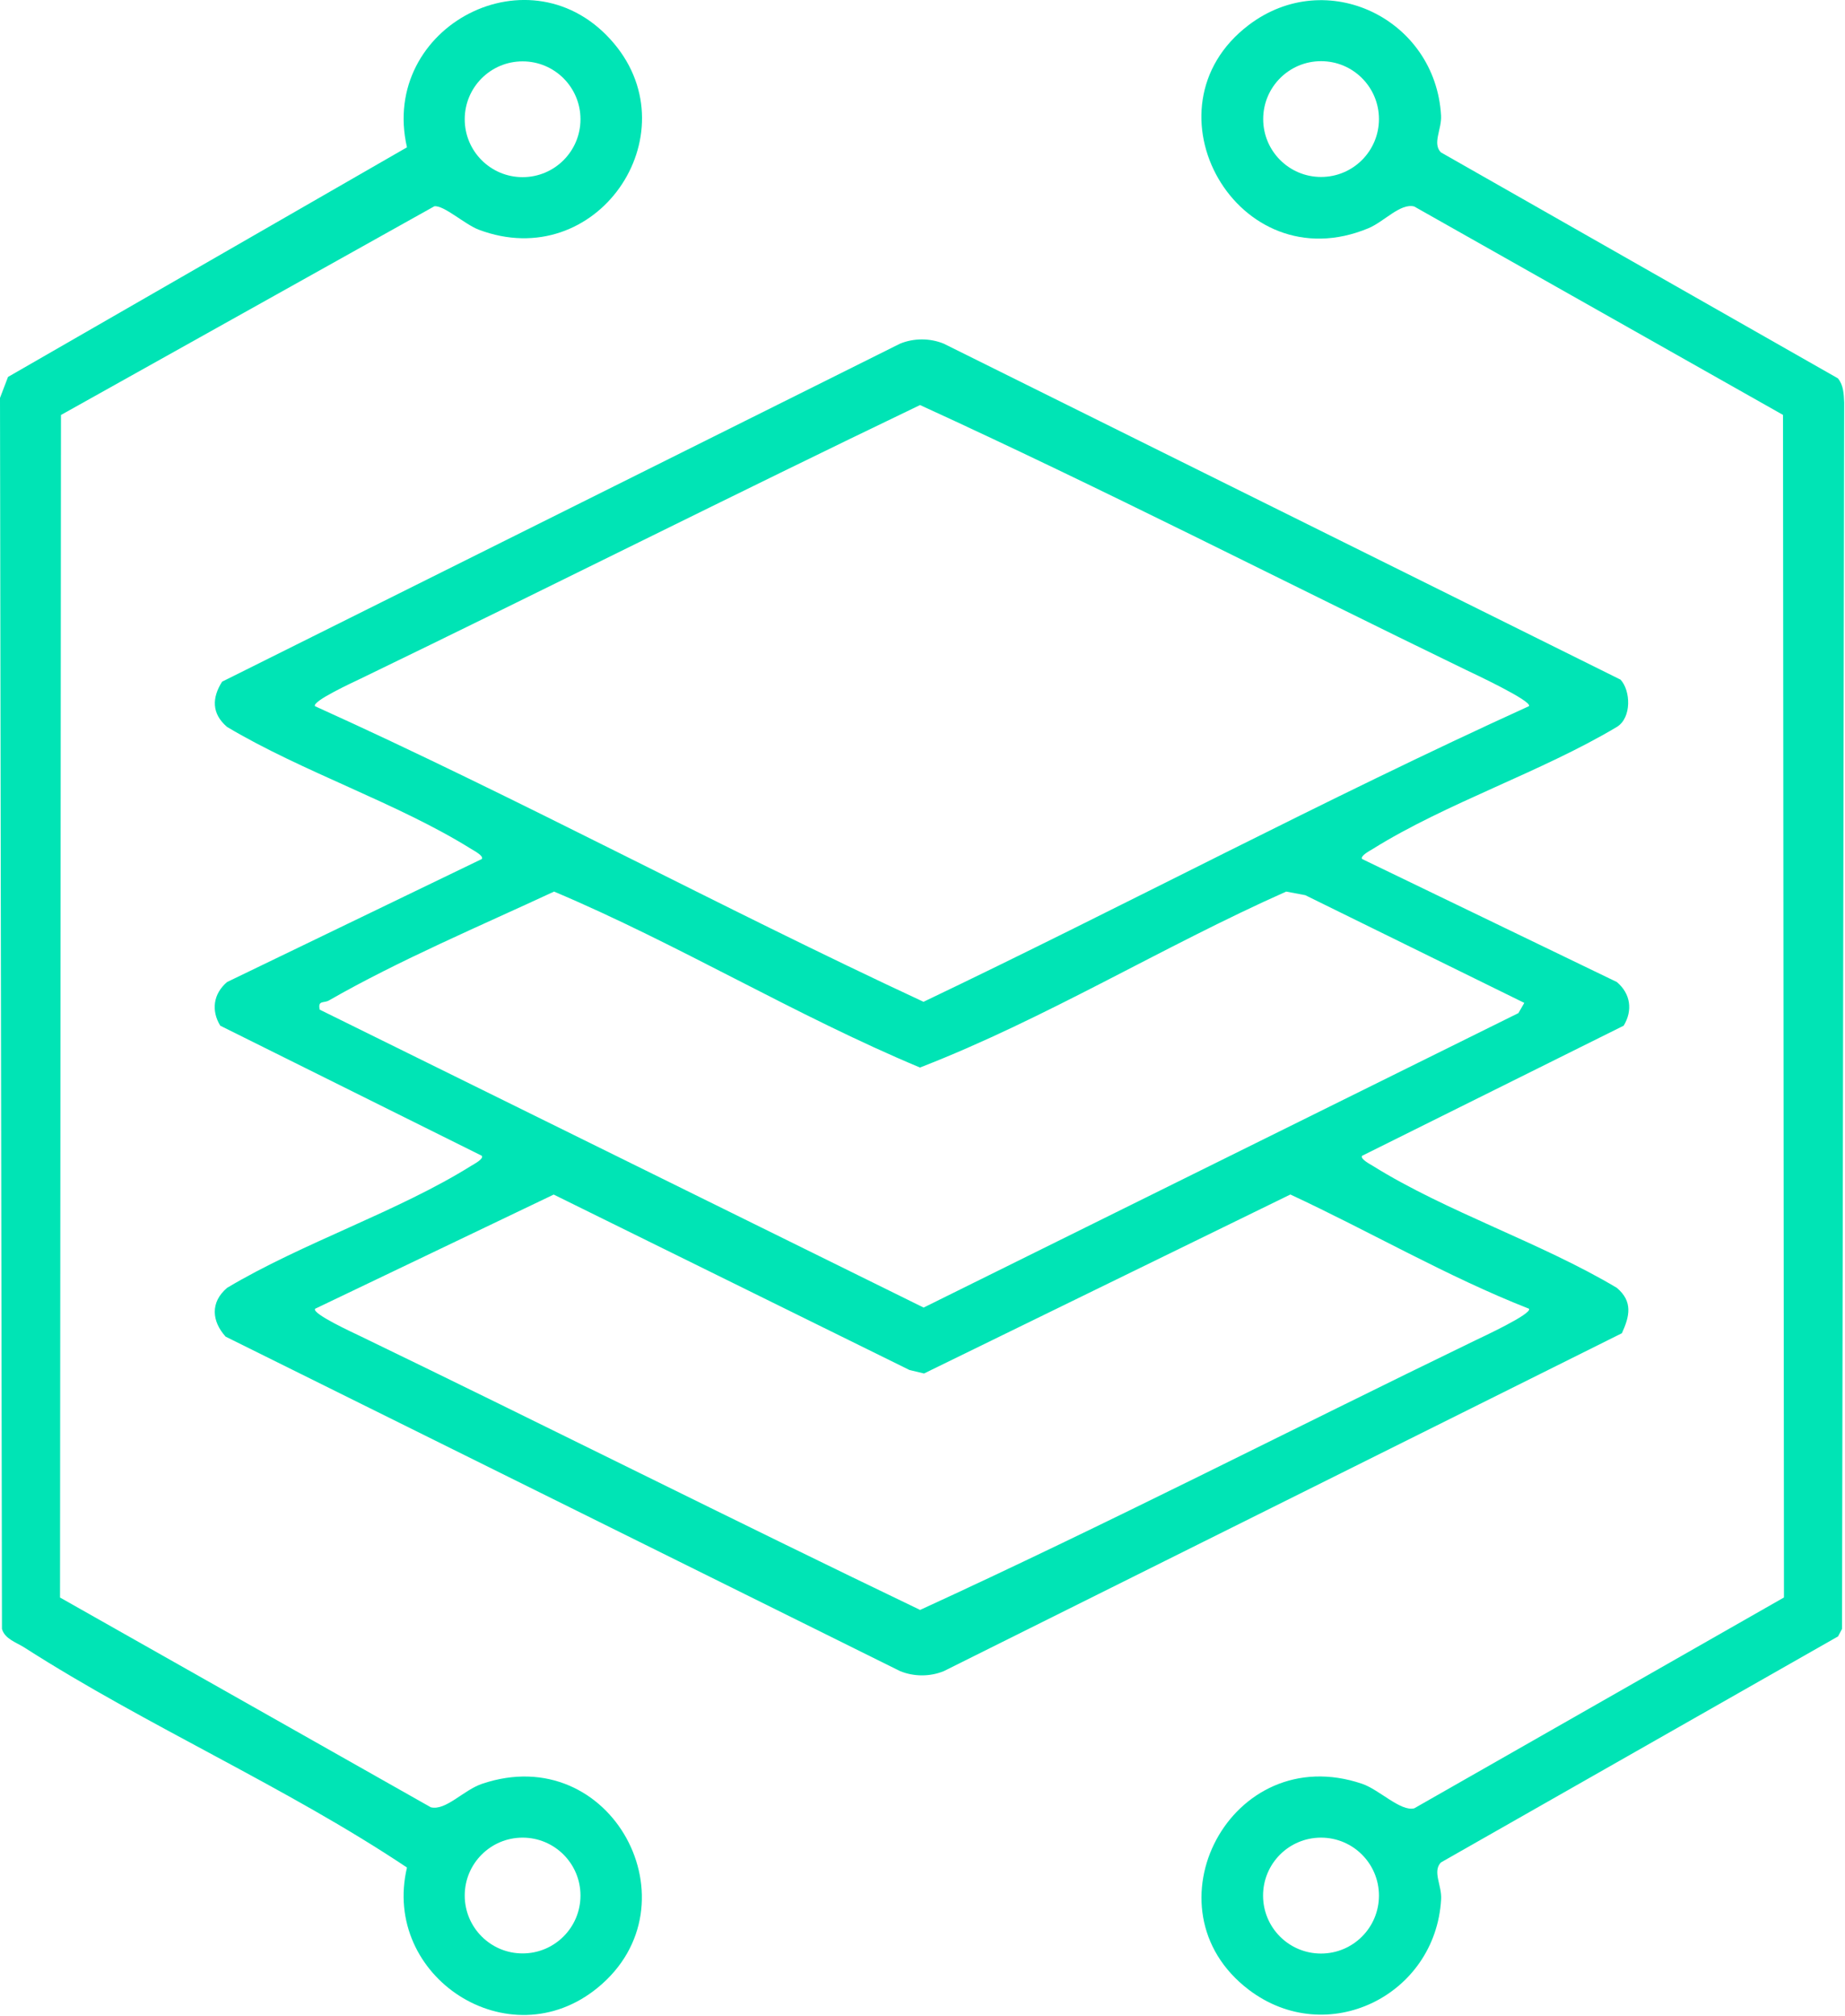 <svg width="292" height="319" viewBox="0 0 292 319" fill="none" xmlns="http://www.w3.org/2000/svg">
<path d="M256.46 107.52C258.09 109.25 258.27 113.57 255.89 115.02C243.95 122.15 228.9 127.06 217.27 134.32C216.85 134.58 215.21 135.43 215.58 135.92L255.89 155.38C258.09 157.24 258.42 159.9 256.97 162.29L215.58 182.87C215.21 183.36 216.85 184.21 217.27 184.47C228.9 191.73 243.95 196.64 255.89 203.77C258.45 205.93 257.92 208.26 256.69 210.95L149.38 264.41C147.2 265.31 144.64 265.31 142.45 264.41L35.71 211.49C33.52 209.07 33.24 206.06 35.94 203.77C47.88 196.64 62.93 191.73 74.56 184.47C74.98 184.21 76.62 183.36 76.25 182.87L34.86 162.29C33.41 159.91 33.74 157.25 35.94 155.38L76.25 135.92C76.62 135.43 74.98 134.58 74.56 134.32C62.93 127.06 47.88 122.15 35.94 115.02C33.47 112.92 33.54 110.4 35.15 107.86L142.44 54.38C144.62 53.48 147.18 53.48 149.37 54.38L256.44 107.52H256.46ZM241.98 111.73C242.58 110.94 232.96 106.45 231.98 105.98C203.19 92.03 174.62 77.36 145.61 64.09C115.94 78.33 86.56 93.12 56.93 107.45C56.07 107.87 49.28 110.97 49.86 111.74C82.35 126.43 113.81 143.47 146.16 158.51C178.23 143.2 209.64 126.44 241.97 111.74L241.98 111.73ZM241.24 158.68L206.58 141.64L203.56 141.07C183.98 149.77 165.54 161.18 145.6 168.91C125.85 160.66 107.34 149.36 87.69 141.07C76 146.51 63.2 151.91 52.05 158.3C51.25 158.76 50.27 158.22 50.6 159.75L146.18 206.89L240.31 160.3L241.25 158.67L241.24 158.68ZM241.98 207.07C228.98 201.97 216.87 194.88 204.22 189L146.24 217.32L143.94 216.77L87.63 189.01L49.87 207.08C49.29 207.85 56.08 210.95 56.94 211.37C86.57 225.69 115.95 240.49 145.62 254.73C175.12 241.21 204.17 226.28 233.45 212.1C234.4 211.64 242.58 207.86 241.98 207.08V207.07Z" fill="#00E4B5"/>
<path d="M290.89 59.88C291.77 60.95 291.81 62.36 291.87 63.68L291.53 257.73L290.9 258.92L228.04 294.69C226.68 296.13 228.21 298.32 228.08 300.51C227.22 315.77 210.01 324.22 197.64 314.83C180.8 302.04 194.79 275.2 215.57 282.24C218.27 283.15 221.67 286.67 223.83 286.12L282.34 252.76L282.19 65.65L223.82 32.67C221.62 32.11 219.06 35.08 216.58 36.11C195.84 44.76 180.25 17.15 197.63 3.96C209.99 -5.42 227.2 3.01 228.07 18.28C228.19 20.47 226.67 22.67 228.03 24.1L290.89 59.87V59.88ZM218.24 18.84C218.24 13.78 214.14 9.68 209.08 9.68C204.02 9.68 199.92 13.78 199.92 18.84C199.92 23.9 204.02 28 209.08 28C214.14 28 218.24 23.9 218.24 18.84ZM218.24 299.93C218.24 294.87 214.14 290.76 209.07 290.76C204 290.76 199.9 294.86 199.9 299.93C199.9 305 204 309.1 209.07 309.1C214.14 309.1 218.24 305 218.24 299.93Z" fill="#00E4B5"/>
<path d="M9.65 65.66L9.5 252.77L68.19 285.96C70.56 286.53 73.35 283.24 76.28 282.25C96.8 275.29 110.62 301.38 94.6 314.5C80.54 326.01 60.33 312.76 64.41 295.49C45.35 282.75 23.22 273.09 3.91 260.71C2.56 259.85 0.76 259.33 0.31 257.73L0 62.96L1.27 59.64L64.41 23.31C60 4.16 84.2 -8.54 97.17 6.87C109.4 21.41 94.44 43.39 75.76 36.34C73.57 35.51 70.22 32.43 68.74 32.64L9.65 65.66ZM91.87 18.87C91.87 13.81 87.77 9.71 82.71 9.71C77.65 9.71 73.55 13.81 73.55 18.87C73.55 23.93 77.65 28.03 82.71 28.03C87.77 28.03 91.87 23.93 91.87 18.87ZM91.87 299.92C91.87 294.86 87.77 290.76 82.71 290.76C77.65 290.76 73.55 294.86 73.55 299.92C73.55 304.98 77.65 309.08 82.71 309.08C87.77 309.08 91.87 304.98 91.87 299.92Z" fill="#00E4B5"/>
</svg>
